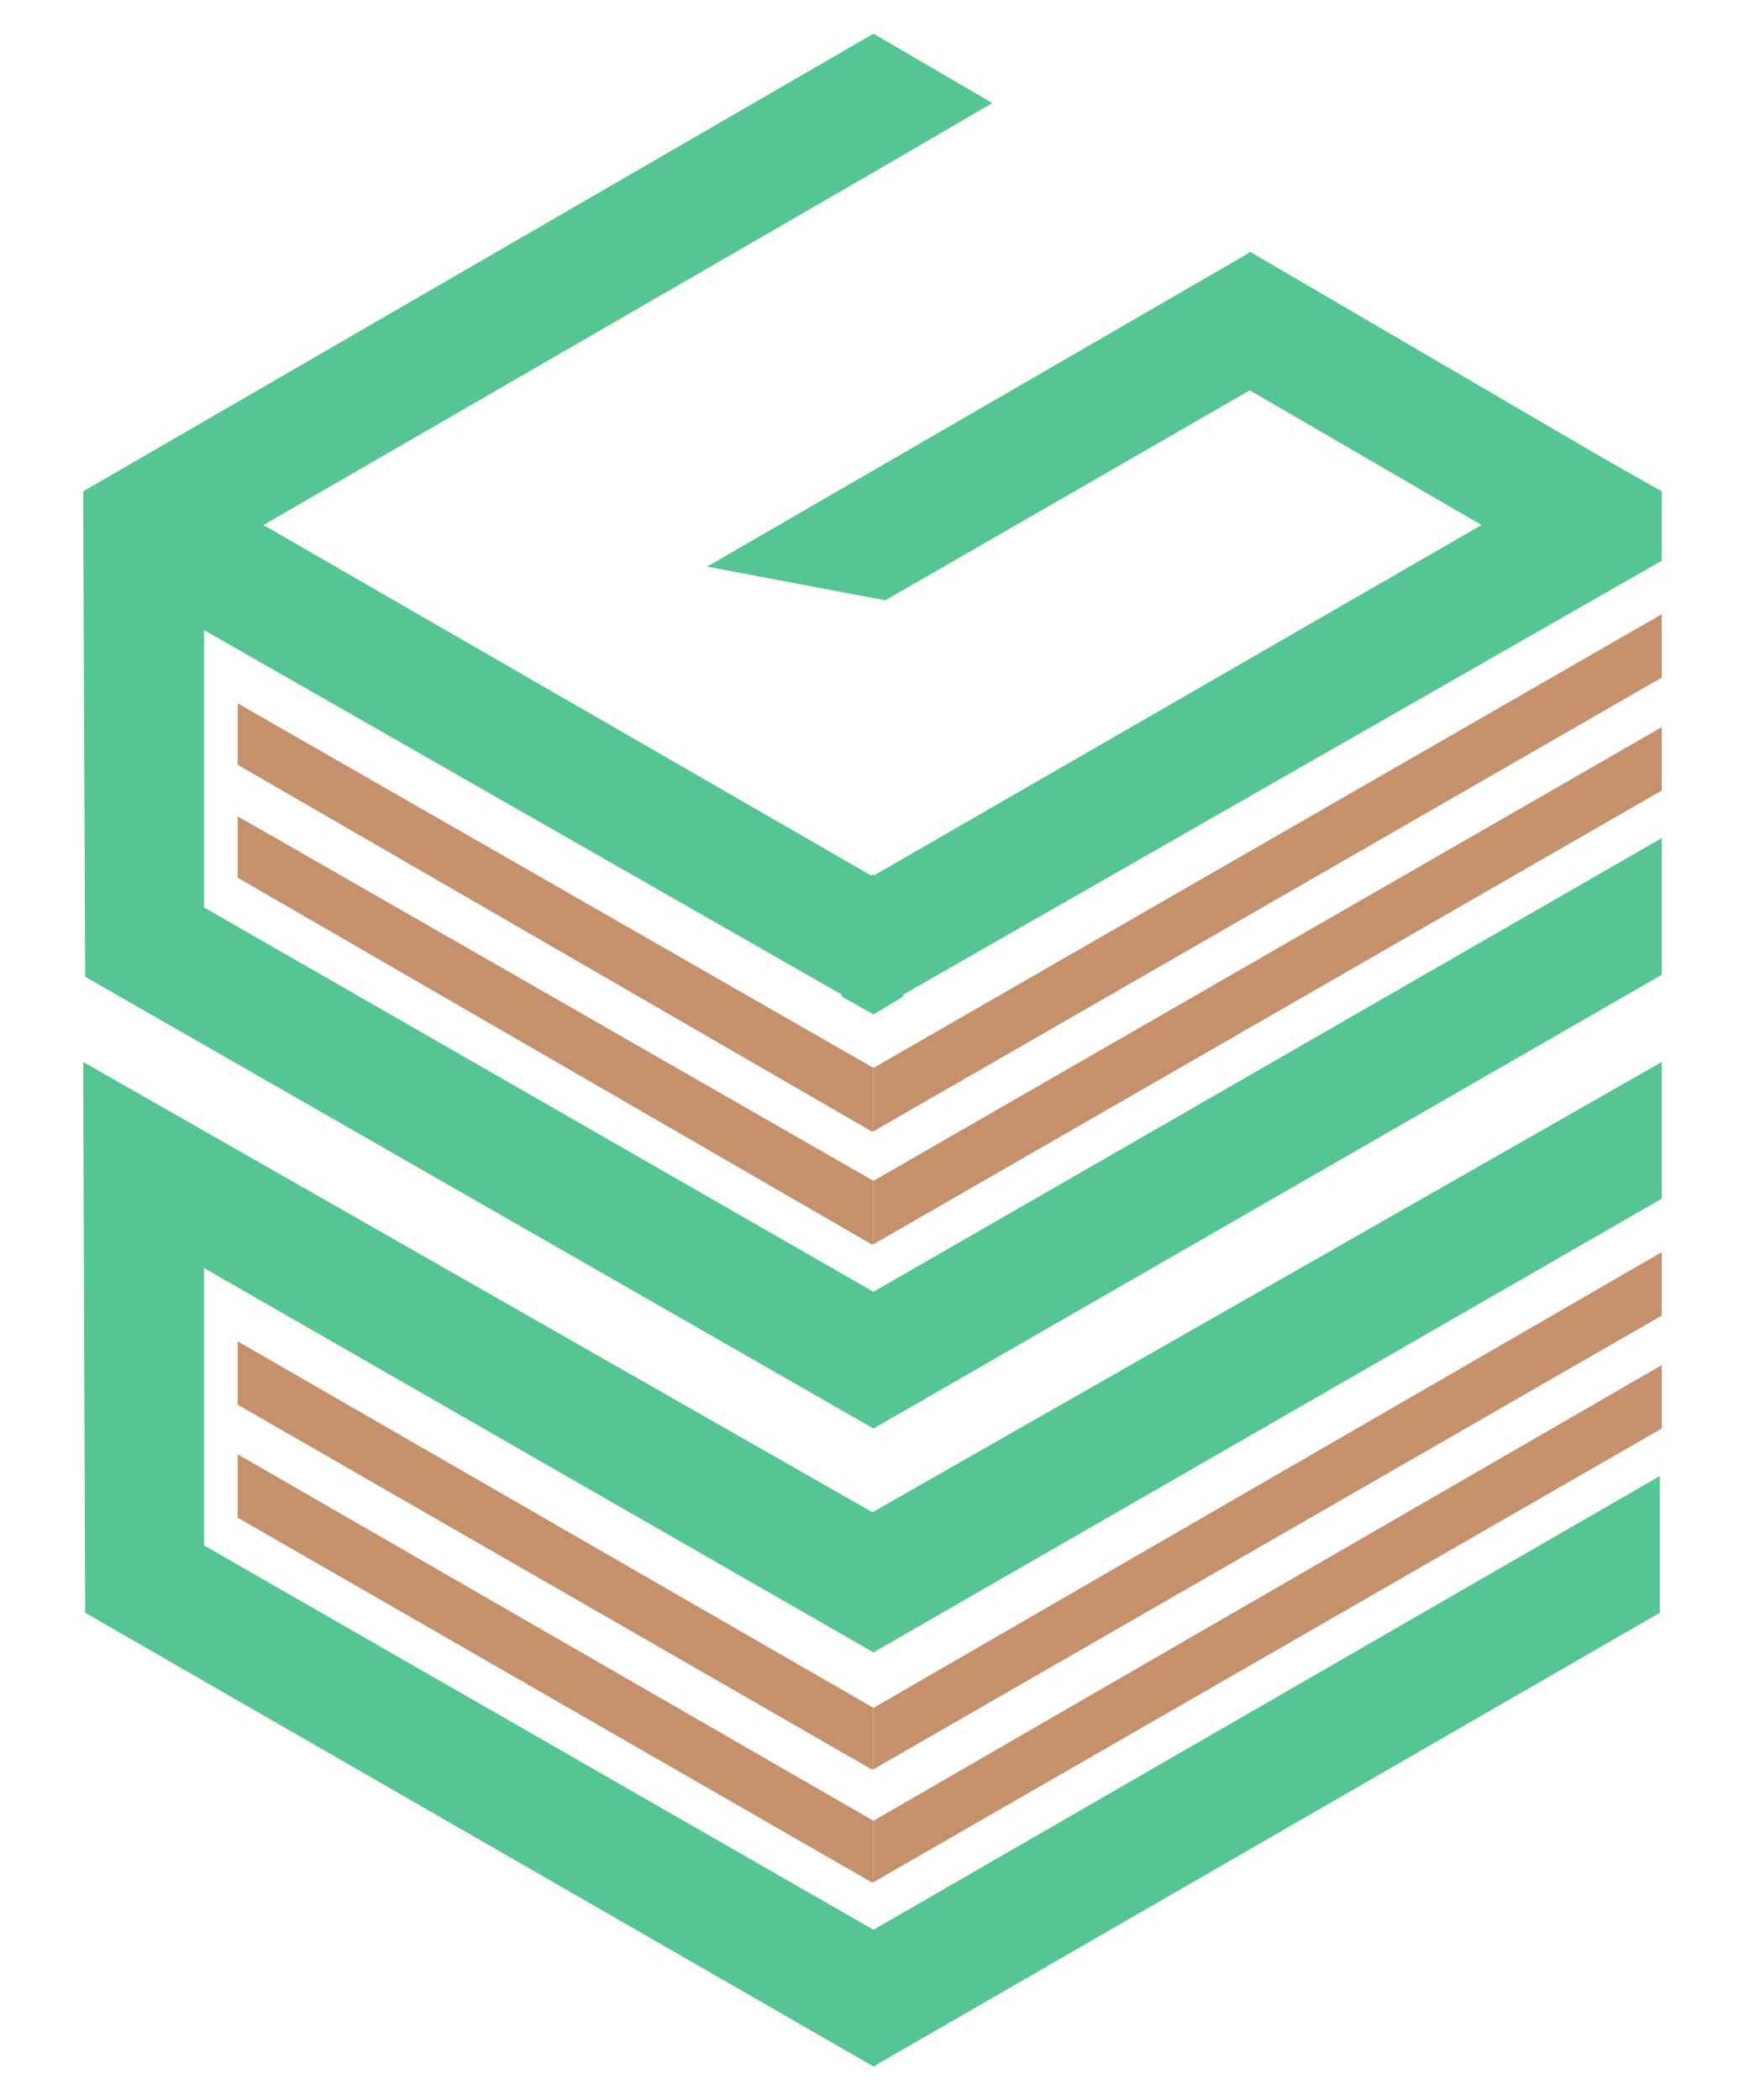 <?xml version="1.0" encoding="utf-8"?>
<!-- Generator: Adobe Illustrator 27.4.1, SVG Export Plug-In . SVG Version: 6.00 Build 0)  -->
<svg version="1.1" id="Layer_1" xmlns="http://www.w3.org/2000/svg" xmlns:xlink="http://www.w3.org/1999/xlink" x="0px" y="0px"
	 viewBox="0 0 87.8 106" style="enable-background:new 0 0 87.8 106;" xml:space="preserve">
<style type="text/css">
	.st0{fill:#C5916C;}
	.st1{fill:#55C593;}
</style>
<g>
	<g>
		<polygon class="st0" points="44.1,86.2 44.1,89.3 44,89.3 12,70.9 12,67.7 		"/>
		<polygon class="st0" points="44.1,91.9 44.1,95 44,95 12,76.6 12,73.4 		"/>
		<polygon class="st0" points="44.1,53.9 44.1,57.1 44,57.1 12,38.6 12,35.5 		"/>
		<polygon class="st0" points="44.1,59.6 44.1,62.8 44,62.8 12,44.3 12,41.2 		"/>
	</g>
	<polygon class="st1" points="44.1,76.3 44.1,76.3 44,76.3 4.2,53.6 4.3,81.4 44.1,104.3 83.8,81.4 83.8,74.5 44.1,97.4 10.3,78 
		10.3,64 44.1,83.4 83.9,60.5 83.9,60.5 83.9,53.6 	"/>
	<g>
		<polygon class="st0" points="44.1,86.2 44.1,89.3 44.1,89.3 83.9,66.4 83.9,63.2 		"/>
		<polygon class="st0" points="44.1,91.9 44.1,95 44.1,95 83.9,72.1 83.9,68.9 		"/>
		<polygon class="st0" points="44.1,53.9 44.1,57.1 44.1,57.1 83.9,34.2 83.9,31 		"/>
		<polygon class="st0" points="44.1,59.6 44.1,62.8 44.1,62.8 83.9,39.9 83.9,36.7 		"/>
	</g>
	<polygon class="st1" points="10.3,45.8 10.3,31.8 42.5,50.2 42.5,50.3 44.1,51.2 45.6,50.3 45.6,50.2 83.9,28.3 83.9,24.8 
		80.9,23.1 63.1,12.7 63,12.8 35.7,28.6 44.7,30.3 63.1,19.7 74.8,26.5 44.1,44.2 44.1,44.1 44,44.2 13.3,26.5 44.1,8.7 44.1,8.7 
		50.1,5.2 44.1,1.7 4.2,24.8 4.3,49.3 44.1,72.1 83.9,49.2 83.9,42.3 44.1,65.2 	"/>
</g>
</svg>

